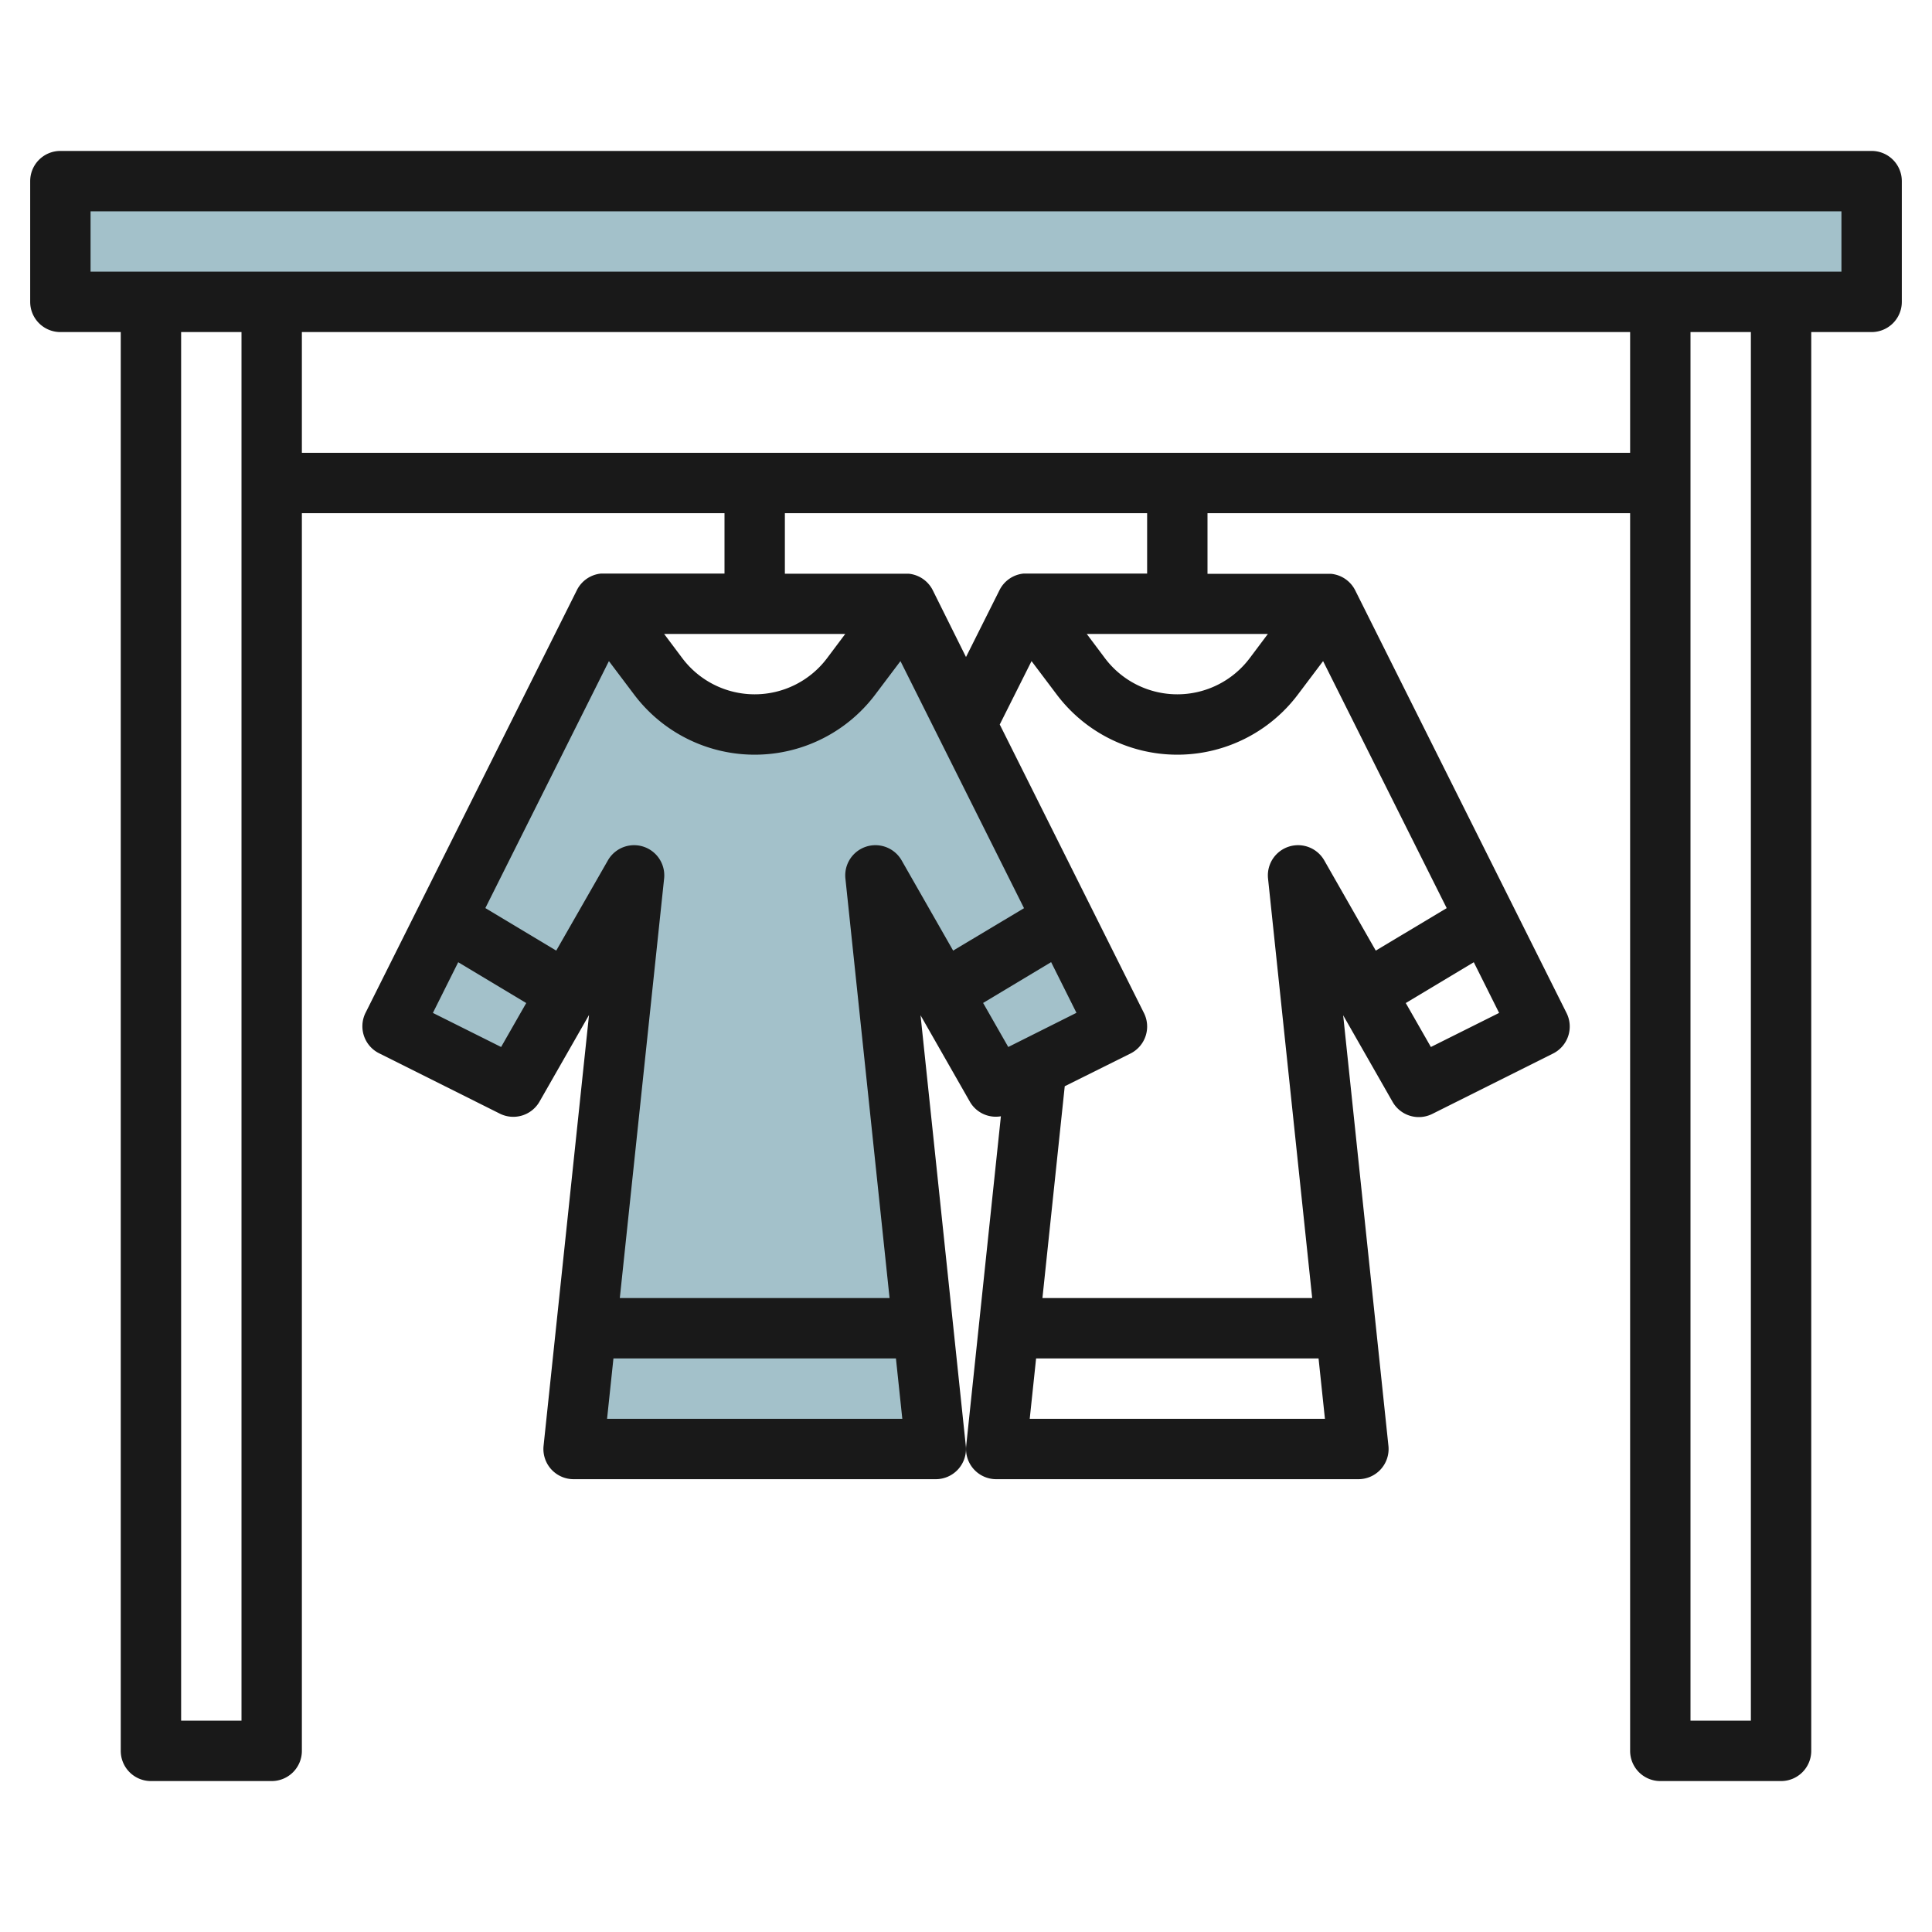 <svg id="Layer_3" height="512" viewBox="0 0 64 64" width="512" xmlns="http://www.w3.org/2000/svg" data-name="Layer 3"><path d="m2 6h60v4h-60z" fill="#a3c1ca"/><path d="m19 48 2-19-4 7-4-2 7-14 1.8 2.4a4 4 0 0 0 3.2 1.6 4 4 0 0 0 3.2-1.6l1.8-2.4 7 14-4 2-4-7 2 19z" fill="#a3c1ca"/><path d="m62 5h-60a1 1 0 0 0 -1 1v4a1 1 0 0 0 1 1h2v47a1 1 0 0 0 1 1h4a1 1 0 0 0 1-1v-41h14v2h-4c-.03 0-.059 0-.09 0a1 1 0 0 0 -.8.549l-7 14a1 1 0 0 0 .448 1.342l4 2a1 1 0 0 0 1.315-.4l1.639-2.868-1.506 14.277a1 1 0 0 0 .994 1.1h12a1 1 0 0 0 .994-1.1l-1.5-14.268 1.637 2.868a.989.989 0 0 0 1.025.478l-1.15 10.922a1 1 0 0 0 .994 1.1h12a1 1 0 0 0 .994-1.1l-1.5-14.268 1.637 2.868a1 1 0 0 0 1.315.4l4-2a1 1 0 0 0 .448-1.342l-7-14a1 1 0 0 0 -.8-.549c-.031 0-.06 0-.09 0h-4.004v-2.009h14v41a1 1 0 0 0 1 1h4a1 1 0 0 0 1-1v-47h2a1 1 0 0 0 1-1v-4a1 1 0 0 0 -1-1zm-56 52v-46h2v46zm22-36-.6.8a3 3 0 0 1 -4.8 0l-.6-.8zm-11.4 13.683-2.26-1.129.839-1.679 2.253 1.352zm3.51 12.317.211-2h9.358l.211 2zm9.757-18.5a1 1 0 0 0 -1.862.6l1.463 13.9h-8.936l1.468-13.9a1 1 0 0 0 -1.862-.6l-1.712 2.99-2.348-1.409 4.093-8.181.829 1.1a5 5 0 0 0 8 0l.829-1.1 4.093 8.185-2.348 1.405zm2.7 4.724 2.253-1.352.839 1.679-2.259 1.132zm1.544 13.776.211-2h9.357l.211 2zm13.289-12.317-.832-1.456 2.253-1.352.839 1.679zm.524-4.6-2.35 1.407-1.707-2.99a1 1 0 0 0 -1.862.6l1.463 13.9h-8.936l.739-7.017 2.176-1.083a1 1 0 0 0 .448-1.342l-4.777-9.558 1.053-2.1.829 1.1a5 5 0 0 0 8 0l.829-1.1zm-11.924-9.083h6l-.6.8a3 3 0 0 1 -4.8 0zm2-2h-4c-.03 0-.059 0-.09 0a1 1 0 0 0 -.8.549l-1.11 2.216-1.1-2.211a1 1 0 0 0 -.8-.549c-.031 0-.06 0-.09 0h-4.01v-2.005h12zm-28-4v-4h44v4zm48 42h-2v-46h2zm3-48h-58v-2h58z" fill="#191919"/></svg>